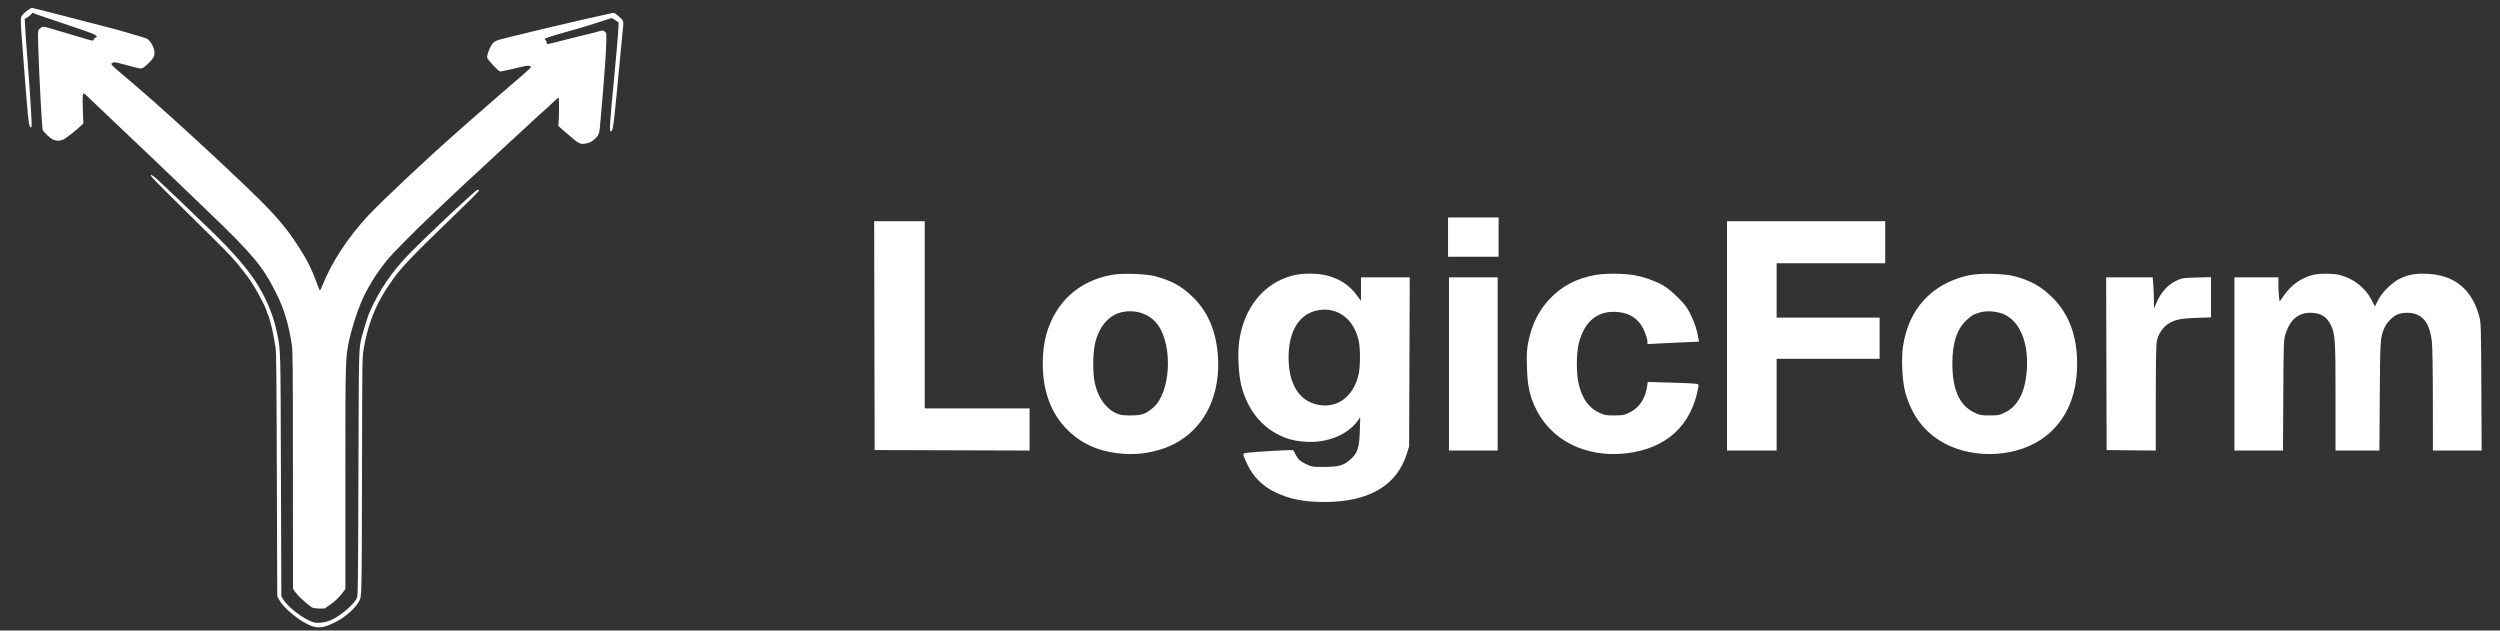 <svg xmlns="http://www.w3.org/2000/svg" xmlns:xlink="http://www.w3.org/1999/xlink" width="793" zoomAndPan="magnify" viewBox="0 0 594.75 150" height="200" preserveAspectRatio="xMidYMid meet" version="1.0"><rect x="0" y="0" width="594.75" height="150" fill="#333333" stroke="none"/><defs><clipPath id="26b98c6572"><path d="M 35 41 L 114 41 L 114 149.969 L 35 149.969 Z M 35 41 " clip-rule="nonzero"/></clipPath></defs><path fill="#ffffff" d="M 6.746 2.336 C 6.34 2.578 5.77 3.066 5.477 3.395 C 5.004 3.949 4.957 4.078 4.957 5.086 C 4.957 5.691 5.035 7.059 5.117 8.133 C 5.199 9.207 5.492 13.051 5.77 16.684 C 6.566 27.336 6.844 29.945 7.188 30.219 C 7.352 30.367 7.414 30.336 7.496 30.121 C 7.645 29.766 7.234 23.137 6.422 12.695 C 6.227 10.266 6.031 7.449 5.98 6.406 L 5.883 4.516 L 6.438 4.176 C 6.746 3.996 7.172 3.652 7.367 3.441 L 7.742 3.035 L 8.668 3.41 C 9.176 3.605 12.09 4.598 15.137 5.609 C 18.184 6.617 21.211 7.66 21.863 7.938 C 23.035 8.426 23.312 8.754 22.727 8.949 C 22.547 8.996 22.352 9.191 22.301 9.371 C 22.172 9.762 22.105 9.762 20.43 9.258 C 18.949 8.801 15.609 7.809 12.301 6.848 C 10.477 6.309 10.25 6.277 9.922 6.488 C 8.945 7.125 8.98 6.977 9.094 10.984 C 9.32 18.086 9.973 30.414 10.152 30.871 C 10.379 31.441 11.941 32.926 12.645 33.219 C 13.605 33.609 14.551 33.527 15.395 33.004 C 16.258 32.453 18.312 30.824 19.191 29.992 L 19.828 29.391 L 19.711 26.082 C 19.613 22.922 19.648 22.223 19.941 22.223 C 20.023 22.223 20.461 22.598 20.949 23.07 C 21.961 24.047 23.816 25.824 27.758 29.551 C 29.324 31.035 32.289 33.852 34.355 35.809 C 36.41 37.777 38.867 40.125 39.812 41.02 C 40.758 41.914 42.484 43.562 43.641 44.684 C 44.812 45.809 47.453 48.348 49.504 50.32 C 60.223 60.613 62.504 63.352 65.695 69.719 C 67.566 73.434 68.625 76.953 69.41 81.918 C 69.652 83.566 69.684 86.105 69.684 111.891 L 69.703 140.07 L 70.223 140.836 C 70.762 141.602 72.586 143.328 73.805 144.223 C 74.395 144.664 74.621 144.711 75.875 144.762 C 76.656 144.793 77.324 144.762 77.375 144.695 C 77.406 144.629 77.926 144.254 78.547 143.848 C 79.703 143.066 80.613 142.188 81.574 140.914 L 82.164 140.117 L 82.164 113.797 C 82.164 85.227 82.164 85.309 83.074 80.91 C 83.496 78.793 84.816 74.574 85.762 72.277 C 87.18 68.84 89.312 65.32 92.016 61.965 C 93.367 60.289 98.793 54.801 103.094 50.762 C 105.062 48.902 107.492 46.621 108.469 45.68 C 109.461 44.734 110.586 43.676 110.992 43.316 C 112.312 42.129 116.418 38.316 117.754 37.062 C 118.469 36.379 119.82 35.125 120.75 34.277 C 122.492 32.695 122.965 32.273 126.793 28.707 C 127.996 27.582 129.285 26.426 129.645 26.133 C 130 25.824 130.863 25.039 131.547 24.355 C 132.25 23.688 132.852 23.184 132.918 23.25 C 133.031 23.363 133.016 28.102 132.883 29.227 L 132.805 29.961 L 134.773 31.672 C 137.688 34.18 137.918 34.324 139.008 34.195 C 140.133 34.066 140.785 33.754 141.535 33.023 C 142.594 31.996 142.594 31.965 142.918 27.973 C 143.098 25.938 143.34 22.973 143.488 21.41 C 143.863 17.074 144.203 11.945 144.238 9.777 C 144.285 7.84 144.27 7.824 143.848 7.5 C 143.473 7.223 143.34 7.203 142.805 7.367 C 141.926 7.629 139.594 8.215 138.438 8.477 C 137.902 8.59 136.32 8.98 134.938 9.34 C 129.723 10.707 130.051 10.656 130.051 10.121 C 130.051 9.895 129.918 9.633 129.773 9.535 C 129.414 9.34 129.547 9.191 130.344 8.914 C 131.109 8.621 134.547 7.613 137.379 6.832 C 138.586 6.504 140.883 5.805 142.477 5.266 C 144.074 4.746 145.441 4.305 145.523 4.305 C 145.605 4.305 146.012 4.551 146.438 4.828 L 147.184 5.363 L 147.086 7.238 C 146.973 9.031 146.617 13.199 146.094 18.641 C 145.688 22.742 145.359 26.395 145.184 28.805 C 145.02 31.18 145.117 31.719 145.59 31.004 C 145.914 30.496 146.16 28.316 147.559 13.348 C 147.789 10.918 148.031 8.281 148.129 7.449 C 148.406 4.91 148.441 5.008 147.219 3.914 C 146.402 3.184 146.078 2.988 145.801 3.066 C 145.605 3.117 144.629 3.328 143.633 3.555 C 142.641 3.77 140.523 4.258 138.91 4.613 C 137.316 4.988 135.195 5.477 134.203 5.707 C 131.922 6.227 130.668 6.52 126.059 7.645 C 124.008 8.148 121.695 8.703 120.93 8.898 C 117.949 9.617 117.559 9.777 117.004 10.609 C 116.48 11.359 115.879 12.988 115.879 13.621 C 115.879 14.109 118.582 17.012 119.023 17.012 C 119.219 17.012 120.488 16.75 121.824 16.426 C 125.195 15.609 125.523 15.562 125.945 15.66 C 126.141 15.707 126.305 15.836 126.305 15.938 C 126.305 16.051 125.637 16.719 124.805 17.434 C 123.992 18.133 122.688 19.273 121.906 19.941 C 121.141 20.609 119.266 22.223 117.754 23.527 C 116.238 24.828 113.68 27.059 112.066 28.492 C 110.438 29.926 108.746 31.426 108.289 31.832 C 101.676 37.633 90.762 47.895 87.586 51.297 C 82.797 56.43 78.871 62.438 76.691 67.945 C 76.43 68.598 76.168 69.133 76.121 69.133 C 76.055 69.133 75.711 68.27 75.32 67.227 C 74.117 63.906 72.961 61.641 70.711 58.203 C 68.234 54.391 65.629 51.312 61.461 47.211 C 53.625 39.52 38.918 26.035 31.75 19.941 C 25.805 14.91 26.148 15.25 26.879 14.926 C 27.305 14.73 27.32 14.73 31.832 15.953 C 33.785 16.488 33.77 16.488 35.074 15.285 C 36.457 14.012 36.781 13.461 36.75 12.418 C 36.734 11.359 35.758 9.633 34.926 9.191 C 34.684 9.062 31.848 8.215 27.84 7.059 C 27.027 6.832 20.773 5.219 15.055 3.75 C 13.492 3.359 11.195 2.773 9.941 2.449 C 8.703 2.121 7.645 1.863 7.578 1.863 C 7.527 1.863 7.156 2.074 6.746 2.336 Z M 6.746 2.336 " fill-opacity="1" fill-rule="nonzero"/><g clip-path="url(#26b98c6572)"><path fill="#ffffff" d="M 36.195 42.207 C 36.652 42.797 41.473 47.602 50.547 56.527 C 54.473 60.387 56.184 62.227 57.648 64.18 C 58.008 64.652 58.594 65.438 58.969 65.906 C 60.449 67.848 63.188 72.879 63.527 74.266 C 63.594 74.539 63.691 74.836 63.773 74.914 C 63.84 75.012 63.969 75.387 64.066 75.73 C 64.148 76.09 64.344 76.789 64.488 77.277 C 64.766 78.27 65.109 79.949 65.516 82.41 C 65.742 83.859 65.777 87.328 65.859 112.949 L 65.957 141.859 L 66.445 142.758 C 67.406 144.5 70.566 147.203 73.105 148.473 C 75.418 149.613 76.691 149.531 79.637 148.082 C 82.047 146.895 84.359 144.891 85.387 143.113 C 86.07 141.895 86.055 142.84 86.121 113.273 C 86.168 85.438 86.168 85.16 86.512 83.059 C 87.277 78.418 88.742 74.148 90.812 70.551 C 91.594 69.184 92.051 68.465 93.484 66.43 C 95.355 63.758 98.418 60.551 106.254 53.008 C 111.547 47.91 113.926 45.547 113.926 45.352 C 113.926 44.961 113.551 45.09 112.832 45.727 C 112.41 46.117 111.203 47.191 110.18 48.121 C 107.508 50.516 100.047 57.633 97.539 60.207 C 93.223 64.605 90.242 68.988 87.812 74.508 C 87.539 75.176 86.363 78.938 86.07 80.129 C 85.34 83.191 85.371 81.84 85.273 112.625 C 85.176 140.348 85.16 141.73 84.883 142.332 C 84.312 143.555 81.871 145.785 79.703 147.039 C 78.516 147.742 77.145 148.148 75.875 148.164 C 74.848 148.18 74.605 148.133 73.352 147.527 C 71.102 146.422 68.254 144.074 67.371 142.594 L 66.934 141.859 L 66.836 113.113 C 66.738 82.41 66.77 83.645 65.973 79.523 C 65.172 75.484 63.758 71.871 61.445 67.992 C 59.359 64.523 55.855 60.402 50.711 55.371 C 46.621 51.379 38.004 43.168 37.059 42.355 C 35.969 41.426 35.512 41.363 36.195 42.207 Z M 36.195 42.207 " fill-opacity="1" fill-rule="nonzero"/></g><path fill="#ffffff" d="M 344.488 56.402 L 344.488 61.078 L 356.516 61.078 L 356.516 51.727 L 344.488 51.727 L 344.488 56.402 M 208.02 79.844 L 208.078 107.07 L 226.504 107.125 L 244.934 107.184 L 244.934 97.16 L 219.992 97.16 L 219.992 52.617 L 207.965 52.617 L 208.02 79.844 M 410.855 79.898 L 410.855 107.18 L 422.66 107.18 L 422.66 85.355 L 447.16 85.355 L 447.16 75.555 L 422.66 75.555 L 422.66 62.637 L 448.496 62.637 L 448.496 52.617 L 410.855 52.617 L 410.855 79.898 M 264.391 65.406 C 256.605 66.879 251.137 71.859 248.938 79.484 C 247.836 83.312 247.781 89.051 248.816 93.035 C 249.855 97.051 251.543 99.984 254.348 102.648 C 257.723 105.855 261.875 107.555 267.316 107.965 C 271.336 108.266 275.648 107.445 279.121 105.723 C 286.574 102.027 290.559 93.902 289.703 84.152 C 289.191 78.348 287.145 73.812 283.48 70.387 C 280.883 67.957 278.629 66.742 274.832 65.719 C 272.617 65.121 266.805 64.949 264.391 65.406 M 307.523 65.551 C 300.691 67.336 295.984 73.09 294.816 81.082 C 294.387 84.008 294.641 89.211 295.336 91.859 C 296.762 97.273 299.895 101.344 304.285 103.484 C 306.398 104.512 308.098 104.938 310.75 105.102 C 315.707 105.406 320.543 103.453 322.938 100.18 L 323.598 99.273 L 323.5 102.504 C 323.379 106.535 322.98 107.766 321.305 109.273 C 319.676 110.738 318.48 111.078 314.973 111.078 C 312.137 111.078 312.039 111.062 310.57 110.34 C 309.293 109.711 308.969 109.426 308.406 108.445 C 308.043 107.812 307.715 107.211 307.68 107.109 C 307.625 106.941 298.152 107.488 296.426 107.758 C 295.539 107.898 295.555 108.004 296.875 110.746 C 298.188 113.465 300.395 115.641 303.285 117.059 C 306.703 118.734 310.227 119.438 315.195 119.422 C 325.754 119.395 332.391 115.449 334.73 107.812 L 335.23 106.18 L 335.305 86.078 L 335.375 65.98 L 323.777 65.98 L 323.777 71.598 L 322.785 70.25 C 320.25 66.805 316.469 65.074 311.547 65.102 C 309.957 65.109 308.645 65.254 307.523 65.551 M 379.527 65.418 C 374.977 66.246 371.492 68.094 368.535 71.258 C 366.074 73.891 364.438 77.188 363.633 81.125 C 363.215 83.16 363.168 83.965 363.262 87.359 C 363.383 91.625 363.828 93.836 365.168 96.789 C 368.723 104.633 377.117 108.934 386.77 107.855 C 396.367 106.785 402.43 101.254 404.031 92.109 C 404.152 91.438 404.117 91.398 403.332 91.281 C 402.875 91.215 400.141 91.094 397.25 91.012 L 391.992 90.867 L 391.855 91.867 C 391.461 94.758 389.992 96.992 387.758 98.09 C 386.359 98.777 386.102 98.828 384.02 98.828 C 381.941 98.828 381.68 98.777 380.297 98.098 C 377.926 96.93 376.531 94.992 375.629 91.625 C 374.965 89.156 374.969 83.957 375.633 81.5 C 376.934 76.684 379.719 74.199 383.824 74.184 C 386.762 74.172 388.977 75.207 390.387 77.254 C 391.125 78.332 391.926 80.43 391.926 81.301 L 391.926 81.855 L 394.652 81.715 C 396.156 81.637 398.914 81.508 400.781 81.426 L 404.184 81.281 L 404.047 80.477 C 403.691 78.41 403.18 76.836 402.227 74.887 C 401.348 73.098 400.879 72.461 399.172 70.766 C 398.066 69.664 396.574 68.422 395.863 68.004 C 393.945 66.879 390.918 65.812 388.555 65.43 C 386.055 65.023 381.73 65.02 379.527 65.418 M 468.316 65.512 C 459.621 67.434 454.023 73.508 452.719 82.43 C 452.285 85.391 452.551 90.77 453.258 93.305 C 454.664 98.379 457.273 102.086 461.258 104.688 C 468.066 109.133 478.57 109.125 485.402 104.668 C 491.105 100.945 494.152 94.648 494.152 86.578 C 494.152 80.008 492.27 74.848 488.473 70.988 C 485.738 68.215 483.227 66.777 479.281 65.723 C 476.742 65.043 470.934 64.934 468.316 65.512 M 550.078 65.441 C 547.371 66.168 545.098 67.797 543.383 70.234 L 542.316 71.754 L 542.176 70.594 C 542.102 69.953 542.039 68.656 542.035 67.707 L 542.035 65.98 L 531.566 65.98 L 531.566 107.18 L 543.125 107.18 L 543.195 93.984 C 543.27 81.012 543.277 80.766 543.77 79.309 C 544.887 75.984 546.766 74.414 549.625 74.414 C 551.996 74.414 553.445 75.246 554.414 77.152 C 555.539 79.371 555.621 80.527 555.621 94.395 L 555.621 107.18 L 566.059 107.18 L 566.145 94.207 C 566.238 80.645 566.262 80.297 567.254 77.973 C 567.762 76.793 569.172 75.324 570.27 74.84 C 570.887 74.566 571.734 74.414 572.656 74.414 C 576.191 74.414 578.055 76.625 578.559 81.422 C 578.676 82.543 578.777 88.797 578.777 95.32 L 578.781 107.18 L 590.383 107.18 L 590.312 91.98 C 590.238 77.105 590.227 76.742 589.746 75.035 C 588 68.812 583.898 65.469 577.625 65.148 C 574.777 65.004 573.016 65.297 570.988 66.258 C 569.09 67.152 566.652 69.566 565.695 71.496 L 565.004 72.895 L 564.191 71.348 C 562.641 68.402 559.918 66.266 556.629 65.426 C 554.977 65.004 551.672 65.012 550.078 65.441 M 344.711 86.578 L 344.711 107.18 L 356.293 107.18 L 356.293 65.98 L 344.711 65.98 L 344.711 86.578 M 501.109 86.523 L 501.168 107.07 L 507.012 107.129 L 512.859 107.188 L 512.859 94.723 C 512.859 86.781 512.945 81.859 513.094 81.156 C 513.473 79.398 514.566 77.785 515.945 76.961 C 517.559 76 518.848 75.742 522.715 75.613 L 526 75.5 L 526 65.93 L 522.602 66.016 C 519.453 66.094 519.109 66.148 517.871 66.719 C 515.695 67.727 514.043 69.566 512.941 72.215 L 512.434 73.441 L 512.422 71.547 C 512.414 70.504 512.348 68.828 512.27 67.816 L 512.125 65.98 L 501.055 65.98 L 501.109 86.523 M 313.676 73.785 C 309.164 74.543 306.551 78.66 306.551 85.02 C 306.551 90.934 308.738 94.875 312.684 96.074 C 317.668 97.59 322.023 94.637 323.238 88.918 C 323.648 86.992 323.633 82.723 323.215 80.941 C 322.012 75.844 318.246 73.02 313.676 73.785 M 267.035 74.234 C 263.762 74.879 261.32 77.777 260.434 82.07 C 259.977 84.281 259.969 88.805 260.418 90.965 C 261.145 94.441 262.961 97.098 265.391 98.238 C 266.504 98.762 266.922 98.828 268.988 98.828 C 271.648 98.824 272.641 98.477 274.398 96.93 C 278.441 93.371 279.078 82.547 275.551 77.422 C 273.742 74.797 270.445 73.562 267.035 74.234 M 471.031 74.328 C 469.473 74.77 469.102 74.984 467.805 76.195 C 465.551 78.305 464.48 81.559 464.469 86.355 C 464.449 92.625 466.082 96.363 469.602 98.098 C 470.988 98.777 471.246 98.828 473.344 98.828 C 475.48 98.828 475.68 98.789 477.133 98.047 C 480.016 96.582 481.672 93.461 482.129 88.637 C 482.77 81.922 480.688 76.547 476.762 74.785 C 475.082 74.031 472.75 73.848 471.031 74.328 " fill-opacity="1" fill-rule="evenodd"/></svg>